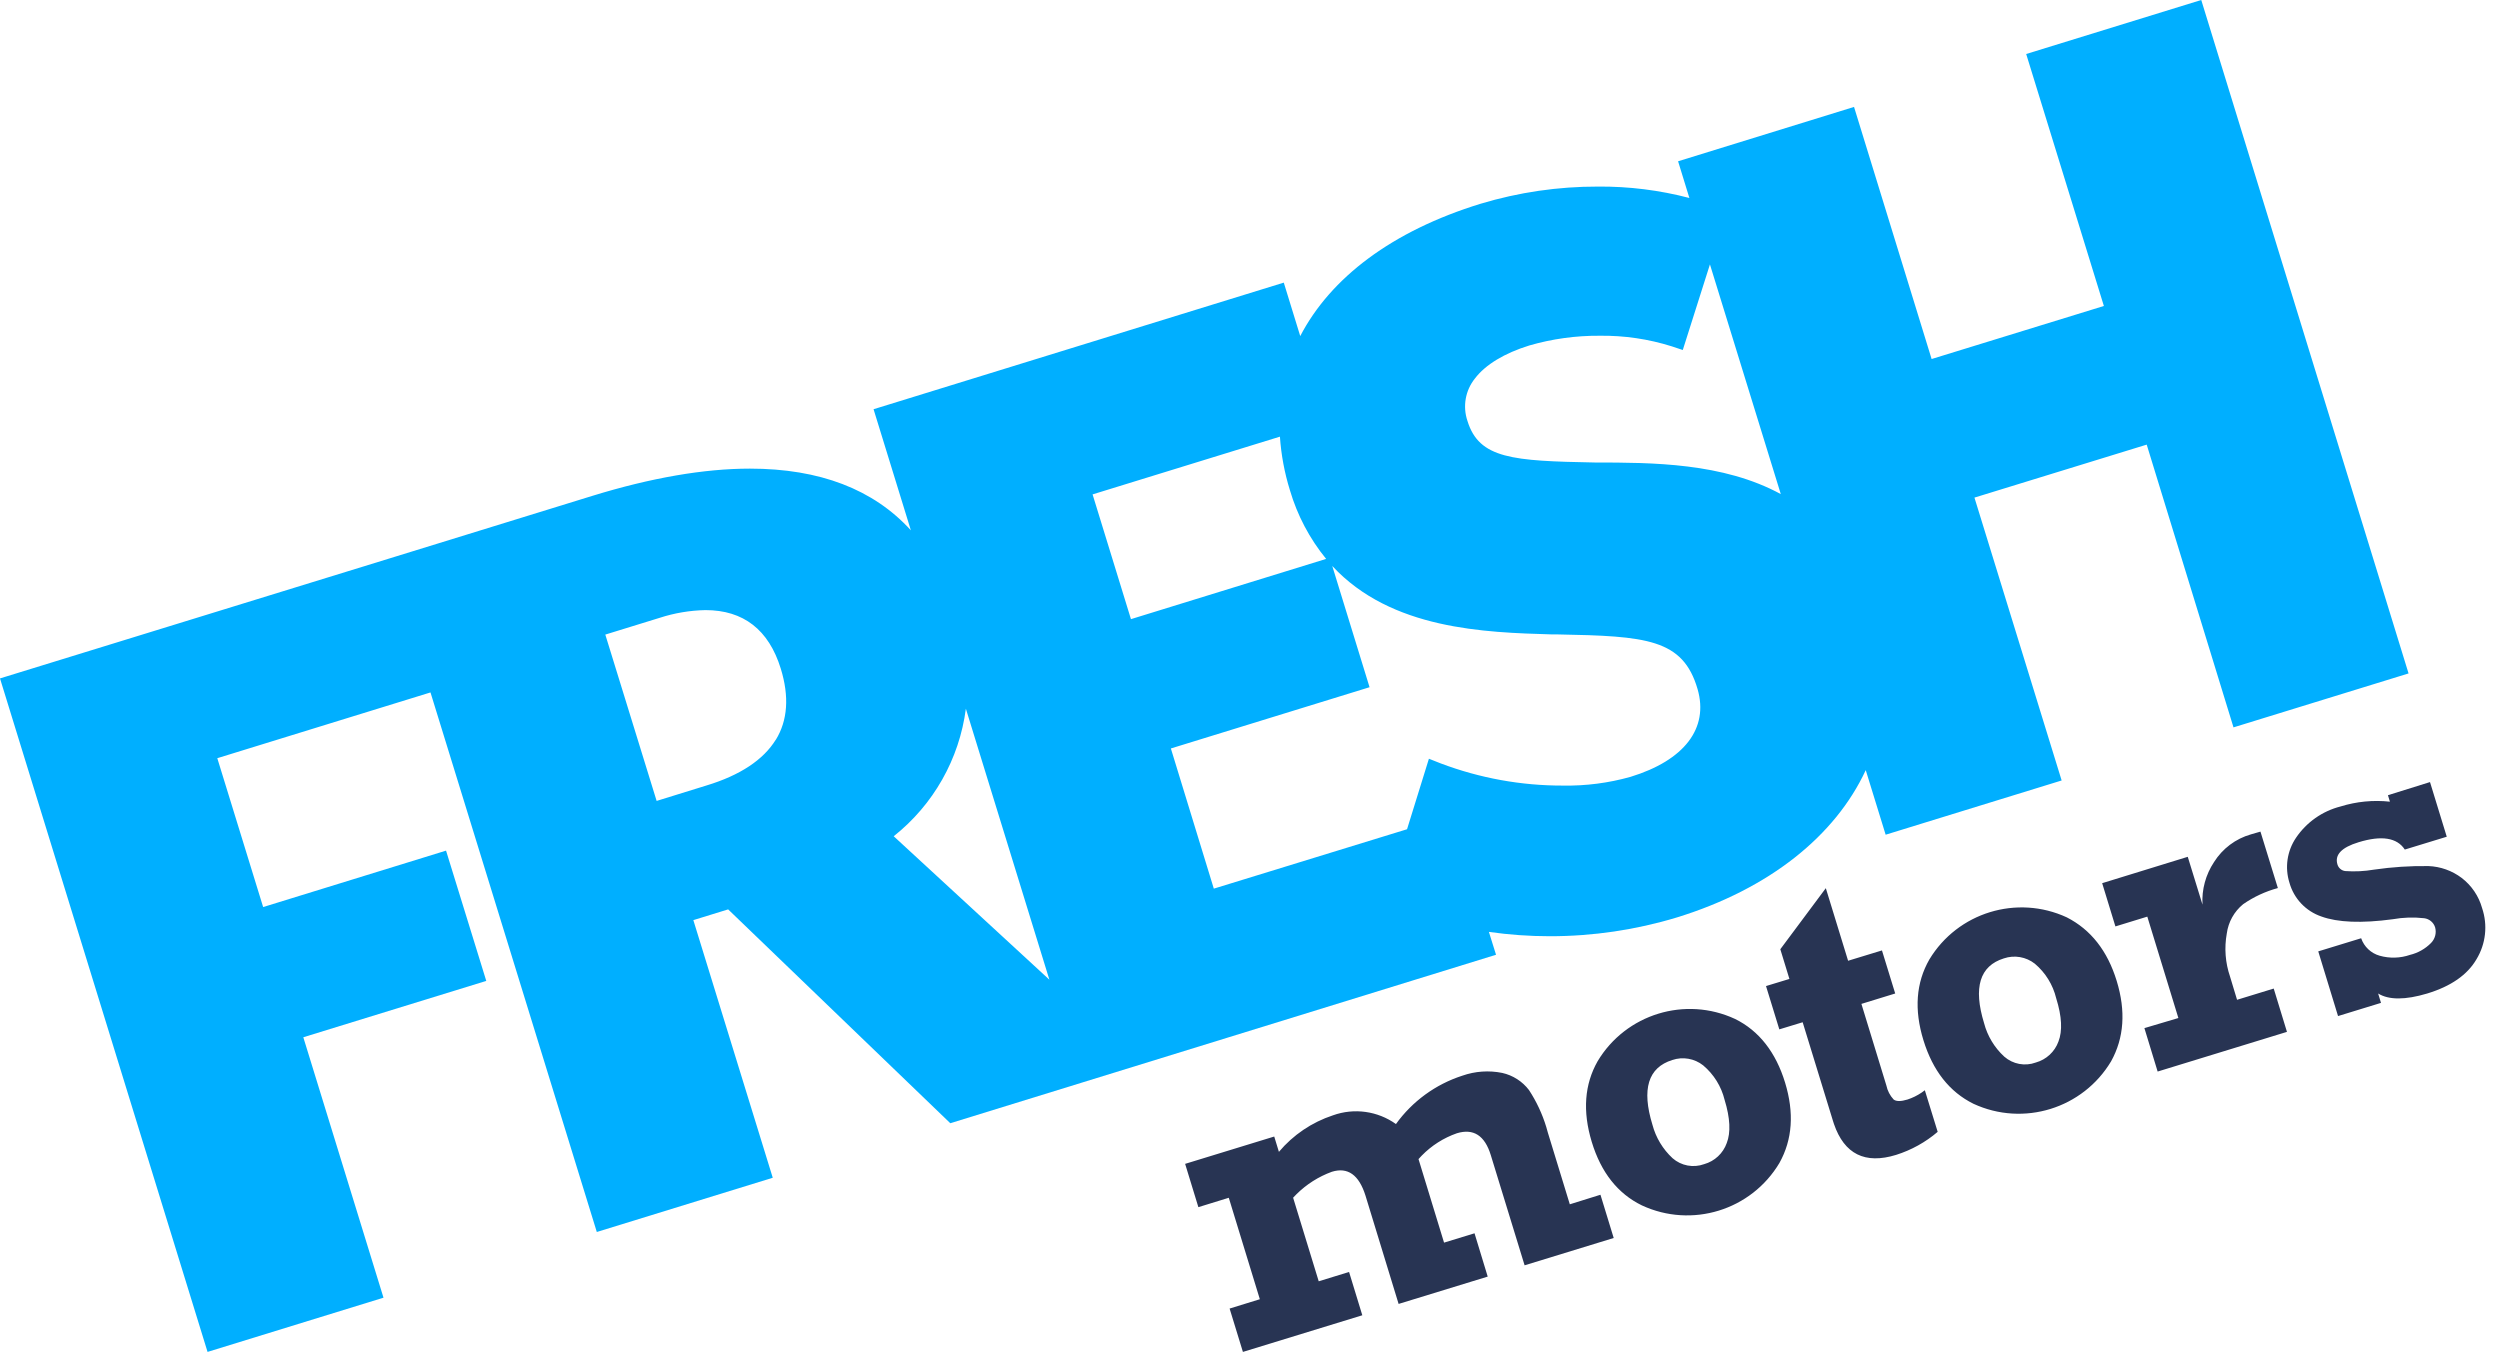 <?xml version="1.0" encoding="UTF-8"?>
<svg width="158px" height="86px" viewBox="0 0 158 86" version="1.1" xmlns="http://www.w3.org/2000/svg" xmlns:xlink="http://www.w3.org/1999/xlink">
    <title>Fresh Motors Logo 3</title>
    <g id="04.-Symbols" stroke="none" stroke-width="1" fill="none" fill-rule="evenodd">
        <g id="Fresh-Motors-Logo">
            <path d="M94.939,67.808 C95.614,67.958 96.214,68.343 96.633,68.893 C97.105,69.614 97.472,70.398 97.723,71.222 L97.823,71.577 L99.212,76.112 L101.149,75.508 L101.986,78.241 L96.355,79.968 L94.219,73.007 C93.839,71.761 93.122,71.303 92.075,71.622 C91.233,71.916 90.472,72.401 89.851,73.038 L89.65,73.255 L91.264,78.534 L93.19,77.944 L94.023,80.681 L88.392,82.408 L86.297,75.557 C85.884,74.248 85.177,73.747 84.176,74.055 C83.333,74.362 82.567,74.849 81.932,75.48 L81.725,75.695 L83.343,80.978 L85.261,80.388 L86.098,83.125 L78.552,85.441 L77.711,82.701 L79.622,82.111 L77.659,75.699 L75.737,76.292 L74.9,73.556 L80.531,71.829 L80.827,72.797 C81.729,71.725 82.913,70.926 84.244,70.488 C85.58,70.008 87.068,70.214 88.223,71.04 C89.26,69.601 90.729,68.53 92.417,67.984 C93.226,67.699 94.098,67.638 94.939,67.808 Z M109.659,64.399 C111.176,65.146 112.235,66.513 112.817,68.42 C113.399,70.327 113.286,72.016 112.46,73.499 C110.677,76.489 106.922,77.647 103.765,76.18 C102.241,75.436 101.183,74.096 100.597,72.163 C100.011,70.229 100.139,68.529 100.972,67.065 C102.761,64.086 106.508,62.936 109.659,64.399 Z M105.688,66.993 C104.161,67.469 103.743,68.833 104.434,71.085 C104.649,71.896 105.09,72.629 105.706,73.199 C106.254,73.679 107.019,73.823 107.704,73.574 C108.367,73.388 108.899,72.891 109.13,72.242 C109.389,71.577 109.348,70.665 108.995,69.512 C108.787,68.66 108.312,67.896 107.64,67.331 C107.088,66.895 106.353,66.767 105.688,66.993 Z M115.392,56.132 L116.8,60.72 L118.94,60.067 L119.777,62.789 L117.641,63.446 L119.218,68.6 C119.287,68.933 119.447,69.241 119.679,69.49 C119.845,69.617 120.137,69.617 120.554,69.49 C120.871,69.386 121.172,69.238 121.448,69.051 L121.65,68.904 L122.461,71.532 C121.692,72.19 120.798,72.685 119.833,72.989 C117.872,73.594 116.559,72.939 115.906,71.035 L115.839,70.826 L113.928,64.606 L112.453,65.056 L111.612,62.319 L113.091,61.869 L112.516,59.992 L115.392,56.132 Z M130.619,57.976 C132.141,58.752 133.193,60.092 133.776,61.996 C134.359,63.901 134.242,65.593 133.423,67.072 C131.638,70.061 127.885,71.221 124.725,69.76 C123.208,69.009 122.153,67.669 121.56,65.739 C120.967,63.81 121.092,62.109 121.936,60.637 C123.73,57.668 127.469,56.522 130.619,57.976 Z M142.861,52.558 L143.961,56.125 C143.176,56.337 142.433,56.682 141.765,57.146 C141.199,57.61 140.83,58.271 140.733,58.997 C140.568,59.908 140.639,60.846 140.939,61.722 L140.939,61.722 L141.382,63.187 L143.699,62.477 L144.536,65.214 L136.363,67.722 L135.526,64.977 L137.673,64.339 L135.71,57.931 L133.694,58.55 L132.857,55.817 L138.266,54.15 L139.197,57.172 C139.143,56.221 139.399,55.278 139.926,54.484 C140.461,53.631 141.292,53.007 142.261,52.731 C142.426,52.679 142.629,52.622 142.861,52.558 L142.861,52.558 Z M126.643,60.57 C125.119,61.045 124.702,62.409 125.393,64.662 C125.606,65.474 126.048,66.207 126.666,66.776 C127.212,67.258 127.979,67.403 128.663,67.151 C129.325,66.967 129.857,66.475 130.093,65.829 C130.356,65.154 130.311,64.241 129.951,63.089 C129.744,62.235 129.271,61.47 128.599,60.904 C128.045,60.47 127.31,60.344 126.643,60.57 Z M156.868,57.39 C156.656,56.633 156.205,55.965 155.581,55.487 C154.974,55.028 154.242,54.766 153.482,54.736 C152.329,54.72 151.177,54.795 150.036,54.961 C149.435,55.064 148.823,55.095 148.215,55.051 C147.984,55.021 147.793,54.858 147.727,54.635 C147.539,54.026 147.986,53.557 149.06,53.23 C150.512,52.784 151.492,52.938 151.984,53.692 L154.635,52.881 L153.576,49.427 L150.918,50.257 L151.042,50.666 C149.991,50.552 148.928,50.656 147.918,50.97 C146.772,51.263 145.773,51.966 145.11,52.945 C144.544,53.779 144.39,54.826 144.693,55.787 C144.972,56.789 145.728,57.589 146.713,57.923 C147.742,58.299 149.247,58.362 151.218,58.096 C151.875,57.978 152.545,57.957 153.208,58.032 C153.531,58.072 153.801,58.296 153.899,58.606 C153.998,58.959 153.899,59.338 153.64,59.598 C153.277,59.966 152.818,60.226 152.314,60.348 C151.694,60.561 151.023,60.58 150.392,60.401 C149.846,60.246 149.41,59.834 149.225,59.297 L146.514,60.127 L147.764,64.215 L150.479,63.382 L150.298,62.789 C150.982,63.209 152.022,63.202 153.403,62.789 C154.905,62.331 155.942,61.609 156.515,60.622 C157.104,59.65 157.233,58.467 156.868,57.39 L156.868,57.39 Z" id="Motors" fill="#283453"></path>
            <path d="M94.549,60.341 L94.098,58.896 C95.375,59.078 96.664,59.17 97.954,59.17 C100.672,59.17 103.375,58.771 105.977,57.983 C111.844,56.174 115.997,52.806 117.915,48.673 L119.173,52.754 L130.296,49.326 L124.785,31.449 L135.672,28.1 L141.157,45.97 L152.221,42.561 L139.119,0 L128.055,3.413 L132.965,19.338 L122.078,22.69 L117.175,6.758 L106.055,10.193 L106.769,12.513 C104.882,12.018 102.938,11.775 100.987,11.792 C98.476,11.787 95.978,12.153 93.573,12.877 C87.979,14.6 84.094,17.551 82.175,21.241 L81.135,17.862 L55.209,25.863 L57.567,33.517 C55.216,30.931 51.815,29.617 47.393,29.617 C44.502,29.617 41.153,30.195 37.444,31.336 L24.984,35.18 L24.984,35.18 L0,42.876 L13.117,85.441 L24.237,82.014 L19.169,65.555 L30.732,61.993 L28.19,53.76 L16.631,57.326 L13.733,47.918 L27.207,43.762 L37.718,77.862 L48.838,74.434 L43.819,58.152 L46.019,57.473 L60.059,70.988 L68.319,68.439 L68.319,68.439 L94.549,60.341 Z M66.321,61.918 L56.482,52.851 C58.993,50.86 60.629,47.969 61.043,44.791 L66.321,61.918 Z M100.777,29.23 C95.608,29.132 93.479,28.997 92.743,26.602 C92.432,25.688 92.609,24.679 93.212,23.925 C93.884,23.039 95.09,22.319 96.651,21.834 C98.098,21.415 99.598,21.208 101.104,21.219 C102.645,21.199 104.18,21.424 105.65,21.887 L106.352,22.12 L108.068,16.71 L112.546,31.227 C108.89,29.241 104.434,29.234 100.777,29.23 L100.777,29.23 Z M103.048,49.097 C101.662,49.487 100.227,49.673 98.787,49.649 C96.147,49.656 93.528,49.181 91.058,48.249 L90.307,47.952 L88.925,52.408 L76.713,56.162 L73.999,47.303 L86.556,43.432 L84.199,35.77 C87.93,39.794 93.843,39.971 98.089,40.095 L98.442,40.095 C104.047,40.2 106.363,40.372 107.287,43.552 C108.004,46.03 106.453,48.053 103.048,49.097 L103.048,49.097 Z M81.522,30.979 C81.988,32.566 82.766,34.042 83.812,35.323 L71.476,39.13 L69.051,31.246 L80.891,27.597 C80.969,28.745 81.181,29.88 81.522,30.979 L81.522,30.979 Z M49.03,46.747 C48.252,48.016 46.777,49 44.641,49.645 L41.499,50.618 L38.255,40.106 L41.69,39.047 C42.626,38.743 43.601,38.578 44.585,38.559 C46.987,38.559 48.587,39.802 49.345,42.257 C49.889,44.021 49.784,45.534 49.03,46.758 L49.03,46.747 Z" id="Fresh" fill="#00AFFF"></path>
        </g>
    </g>
</svg>